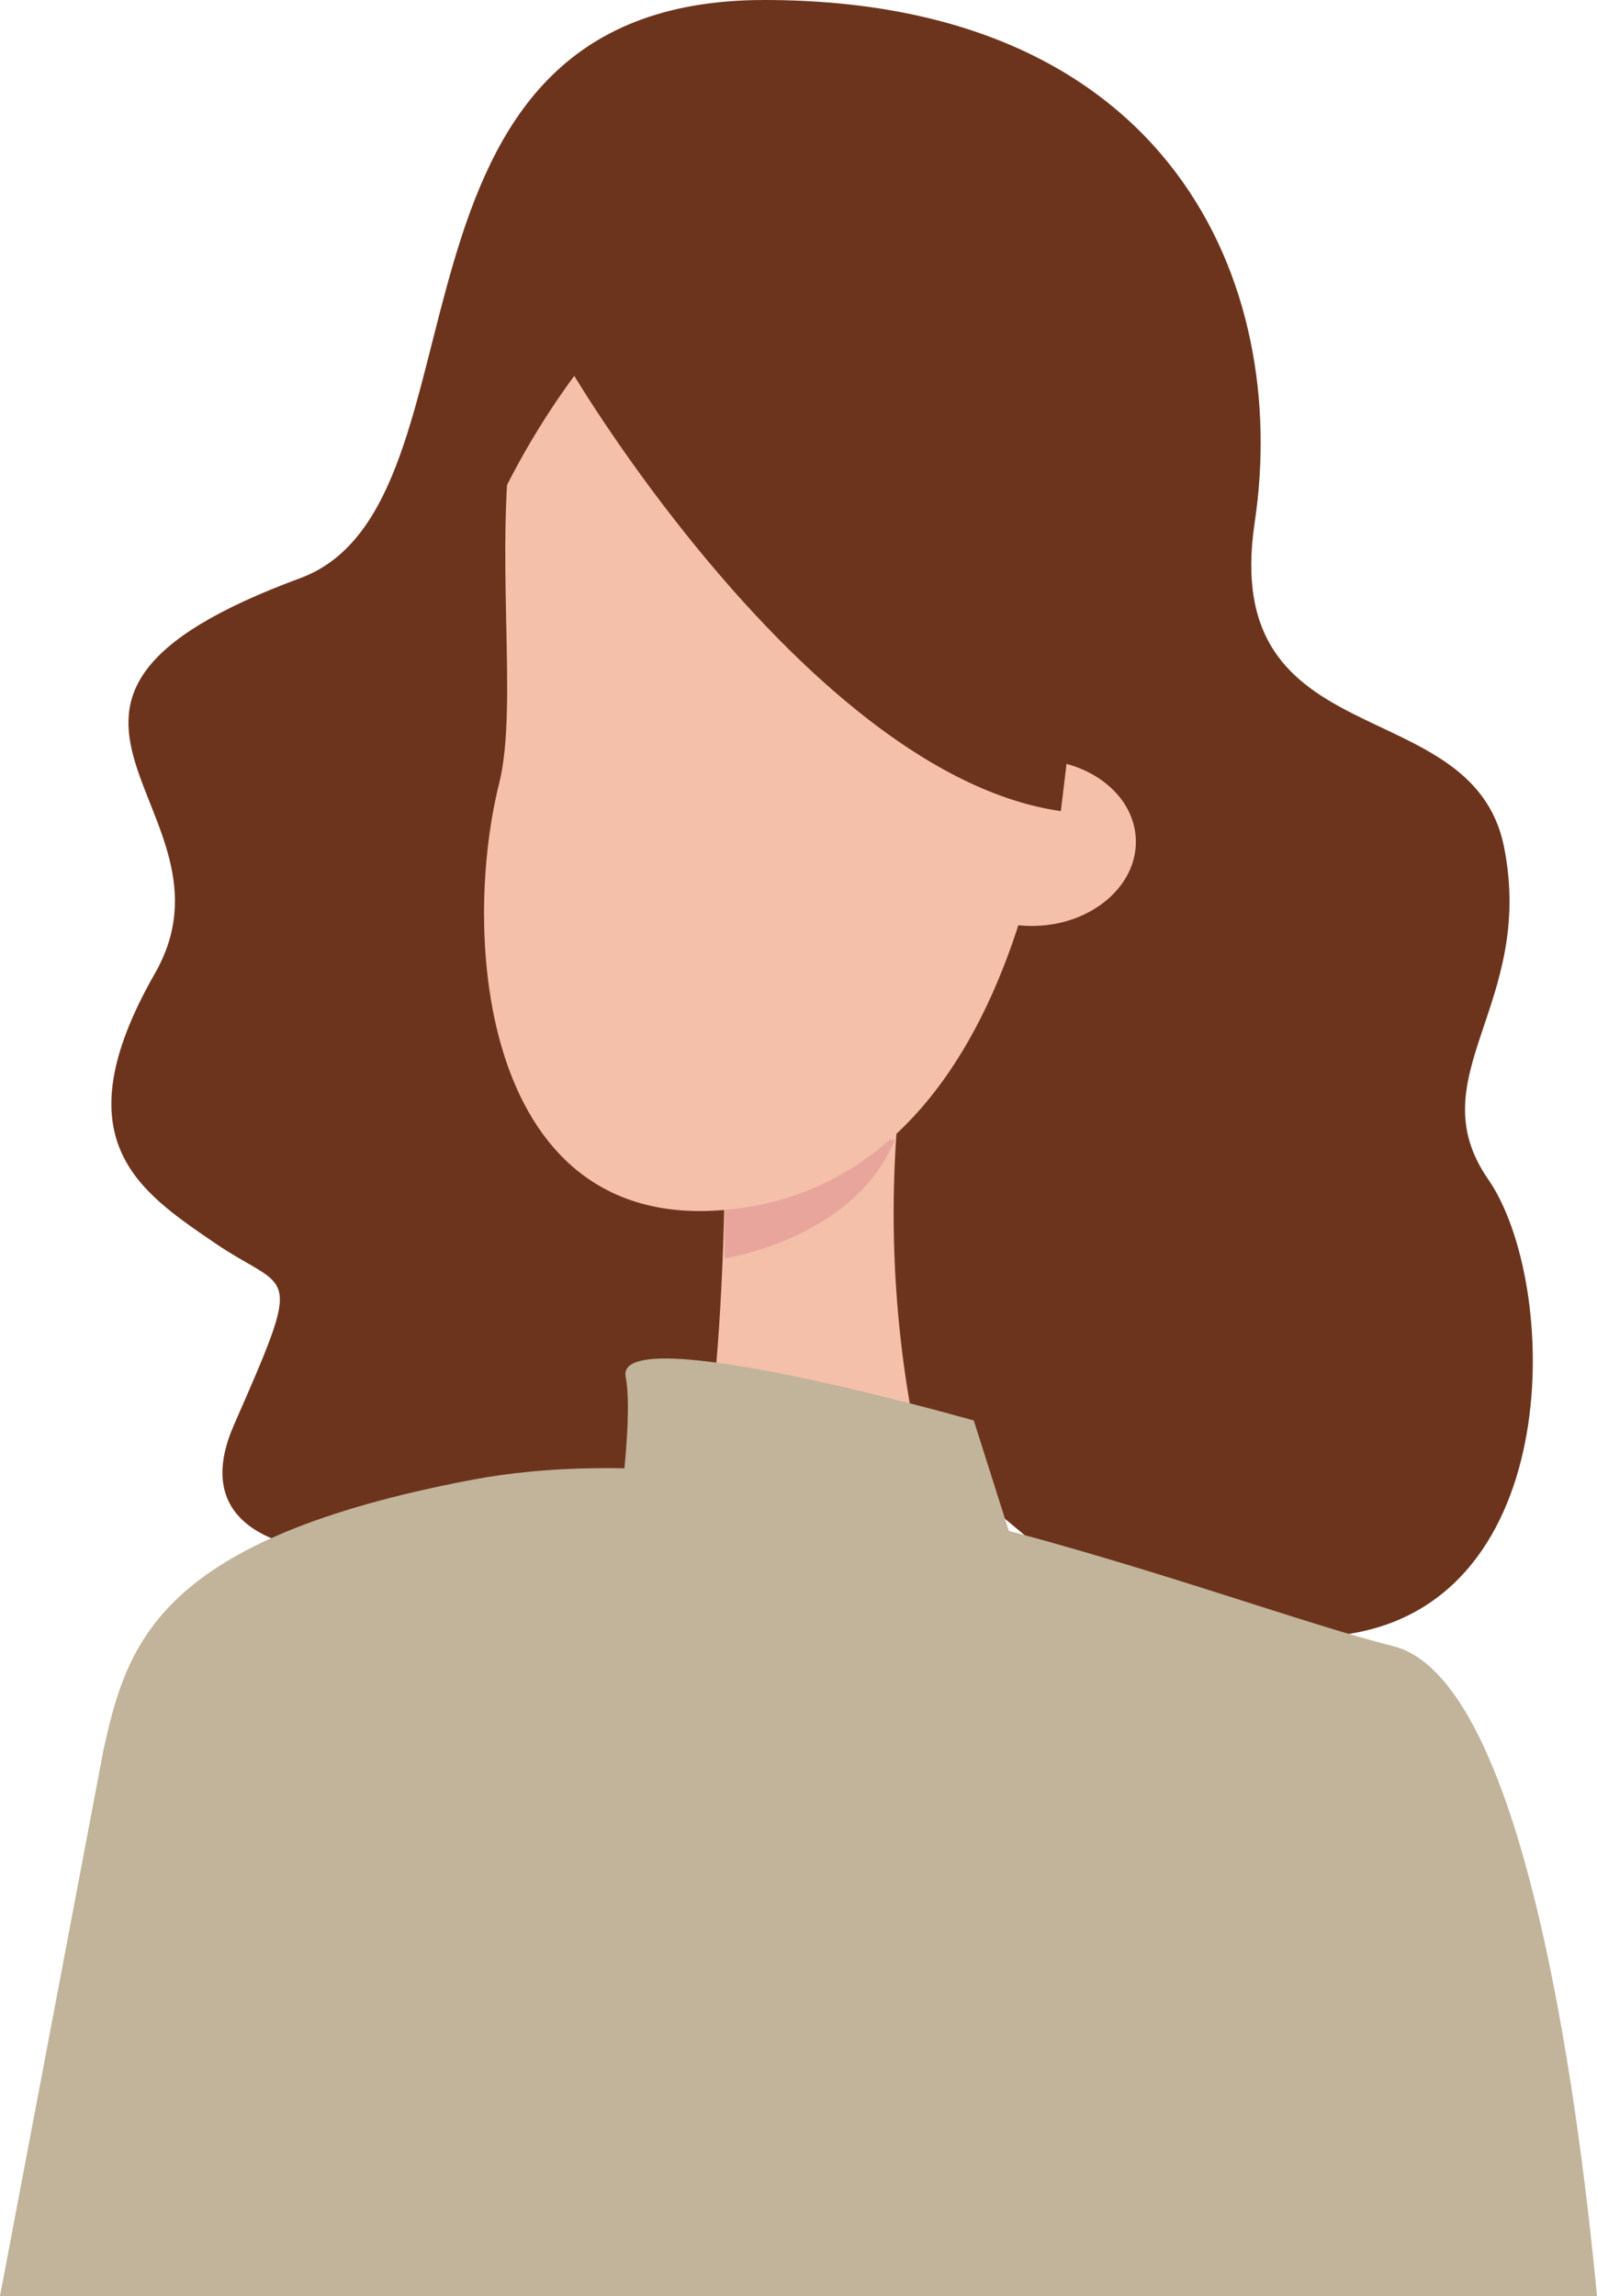 <svg id="laura" xmlns="http://www.w3.org/2000/svg" xmlns:xlink="http://www.w3.org/1999/xlink" width="80.715" height="116.005" viewBox="0 0 80.715 116.005">
  <defs>
    <clipPath id="clip-path">
      <rect id="Rectangle_383" data-name="Rectangle 383" width="80.715" height="116.005" fill="none"/>
    </clipPath>
  </defs>
  <g id="Groupe_1048" data-name="Groupe 1048" transform="translate(0 0)" clip-path="url(#clip-path)">
    <path id="Tracé_1544" data-name="Tracé 1544" d="M29.208,86.769s4.8,10.8,10.6,6.8-2-24.391,5.4-18.993,8.8,9.6,19.993,8,10.8-17.794,7.2-22.992,2.4-8.8.8-16.794S58.8,38.386,60.6,26.391,56.4,0,35.806,0,22.41,25.391,12.414,29.19c-17.394,6.4-2.6,11.6-7.4,19.993s-.8,11,3,13.6,4.6,1,1,9.2,10.4,7.2,14.195,4.6,4.8,7.6,6.2,10.2Z" transform="translate(2.815 0)" fill="#6d341d"/>
    <path id="Tracé_1545" data-name="Tracé 1545" d="M80.715,78.929c-1.01-10.6-3.795-31.207-10.3-32.834-8.8-2.2-30.789-11.4-46.584-8.4s-17.394,8.2-18.593,13.6L0,78.929Z" transform="translate(0 37.076)" fill="#c1b49a"/>
    <path id="Tracé_1546" data-name="Tracé 1546" d="M20.016,29.5s.4,18.793-3.4,26.791l15.594-2a56.969,56.969,0,0,1-3.2-27.19Z" transform="translate(16.605 27.081)" fill="#f4c0aa"/>
    <path id="Tracé_1547" data-name="Tracé 1547" d="M18.317,32.2v2.6s6.6-1,8.6-6c0,0-8,.2-8.6,3.6Z" transform="translate(18.304 28.779)" fill="#e8a59c"/>
    <path id="Tracé_1548" data-name="Tracé 1548" d="M28.593,4.2s12.2,2,13,16.794-2.6,33.788-15.994,35.987S11,43.586,13,35.589,7.8,4.6,28.593,4Z" transform="translate(12.227 3.997)" fill="#f4c0aa"/>
    <path id="Tracé_1549" data-name="Tracé 1549" d="M28.607,19.2c2.867-.076,5.244,1.743,5.3,4.061s-2.217,4.258-5.086,4.334-5.244-1.743-5.306-4.063,2.217-4.256,5.088-4.332" transform="translate(23.501 19.186)" fill="#f4c0aa"/>
    <path id="Tracé_1550" data-name="Tracé 1550" d="M11.317,31.589a39.6,39.6,0,0,1,6.4-13.4s12,20.193,24.591,21.992L45.9,10.4,22.913.8l-11.2,11.6Z" transform="translate(11.309 0.799)" fill="#6d341d"/>
    <path id="Tracé_1551" data-name="Tracé 1551" d="M15.117,49.261s2-11,1.4-14,17.594,2.2,17.594,2.2l4,12.6Z" transform="translate(15.106 34.309)" fill="#c1b49a"/>
  </g>
</svg>
